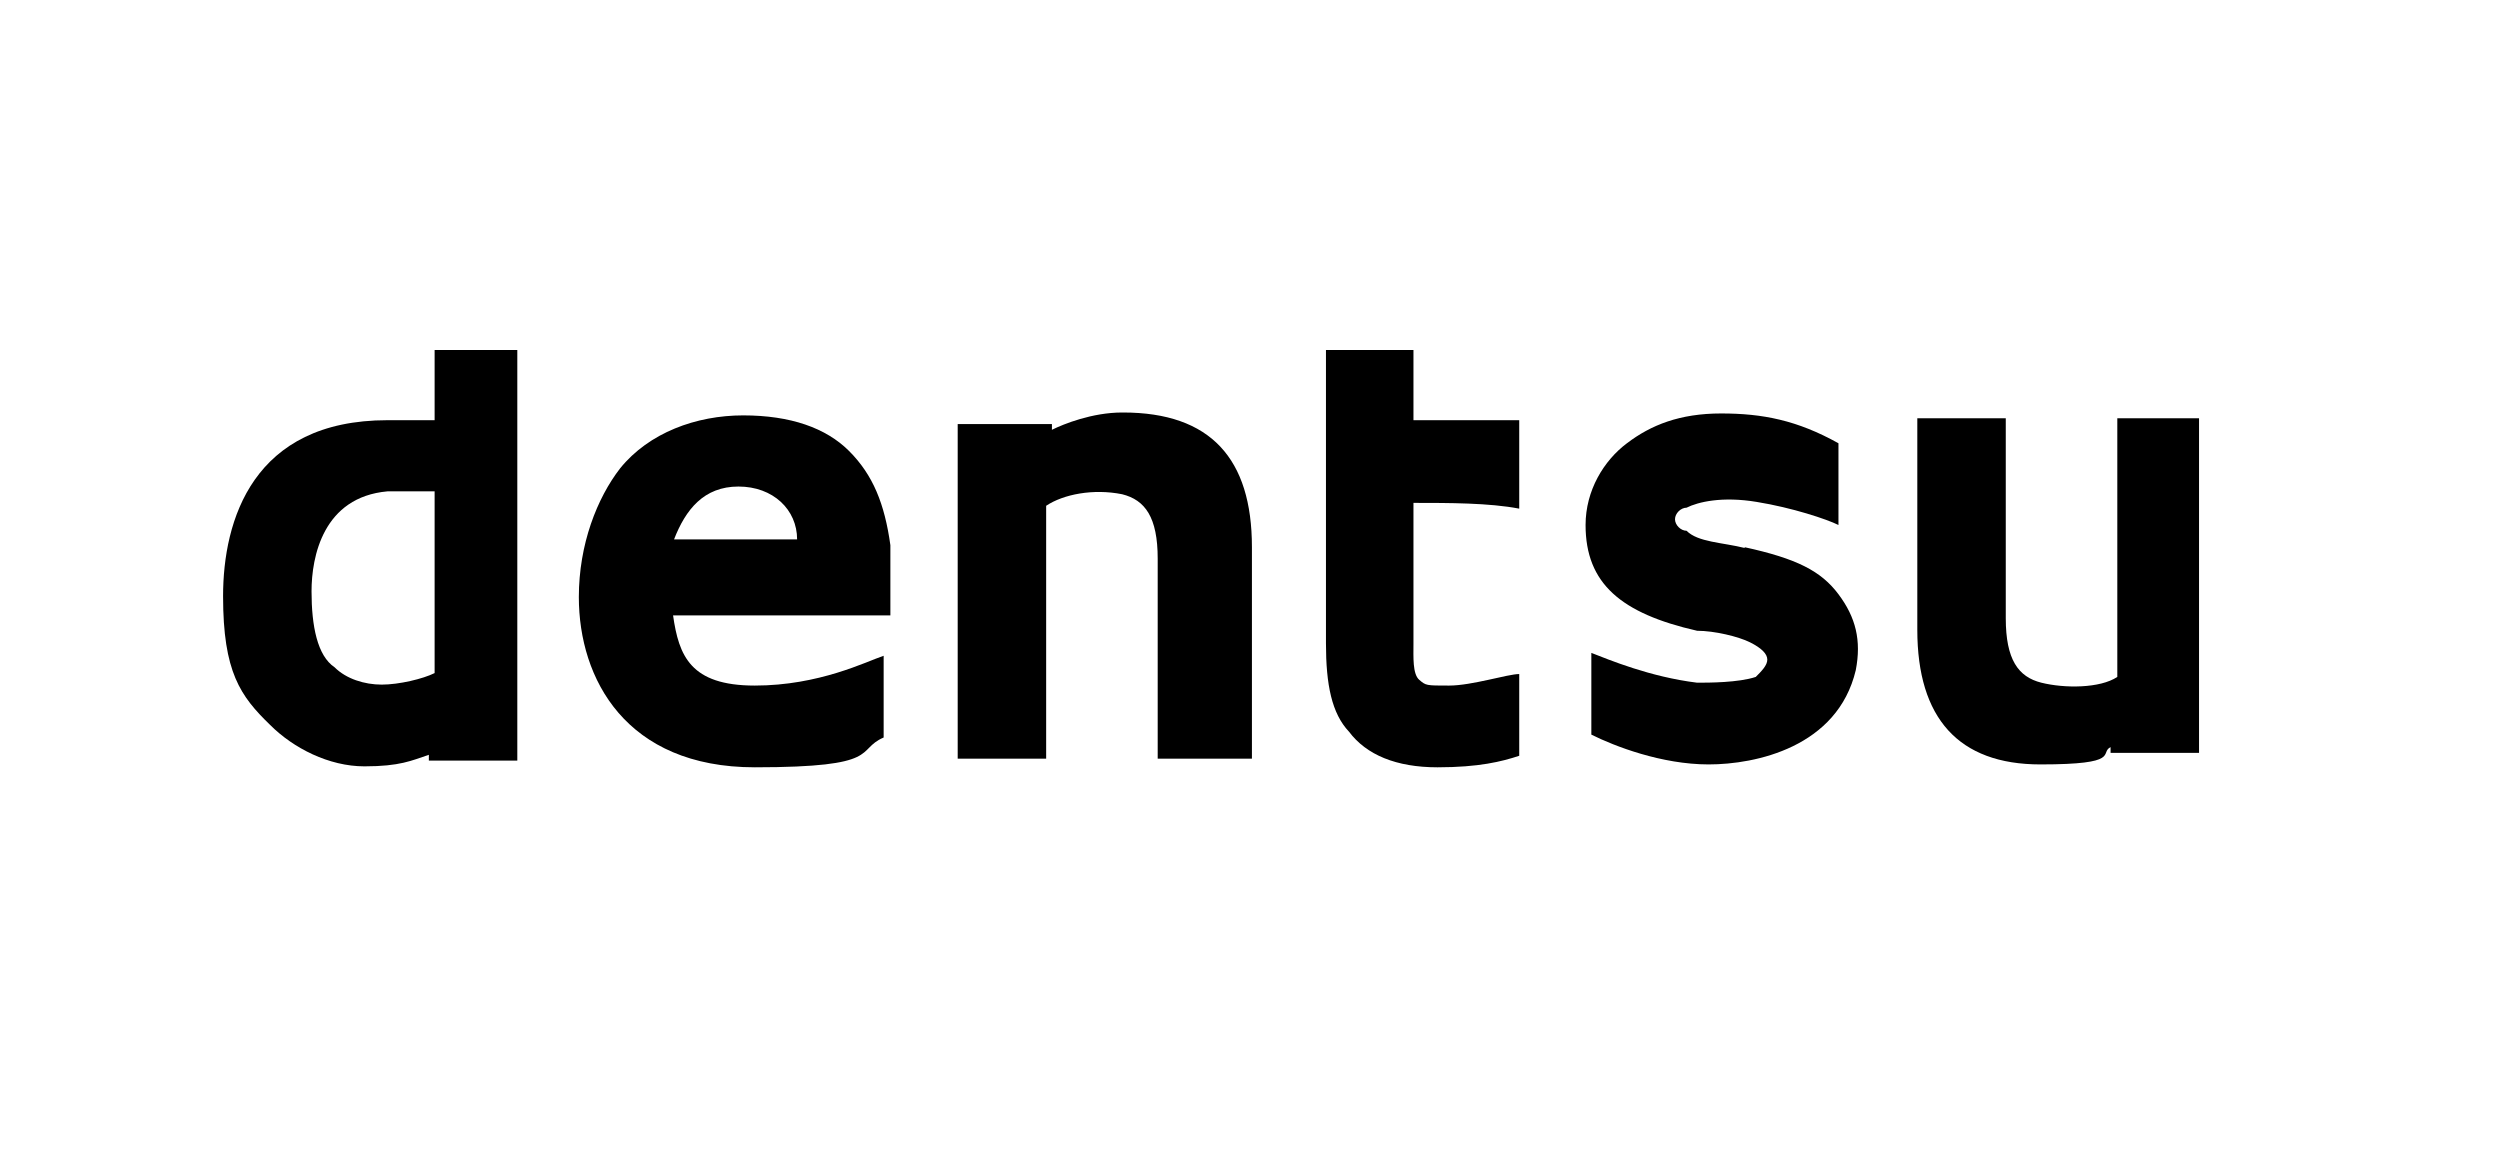 <?xml version="1.0" encoding="UTF-8"?>
<svg id="Layer_1" data-name="Layer 1" xmlns="http://www.w3.org/2000/svg" version="1.1" viewBox="0 0 260 120">
  <defs>
    <style>
      .cls-1 {
        fill: #000;
        stroke-width: 0px;
      }
    </style>
  </defs>
  <g id="layer1">
    <g id="g24125">
      <path id="path24127" class="cls-1" d="M45.2,70c-1.2.6-3.7,1.2-5.5,1.2s-3.7-.6-4.9-1.8c-1.8-1.2-2.4-4.3-2.4-7.9s1.2-9.8,7.9-10.4h4.9v18.9ZM45.2,36.4v7.3h-4.9c-14,0-17.1,10.4-17.1,18.3s1.8,10.4,4.9,13.4c2.4,2.4,6.1,4.3,9.8,4.3s4.9-.6,6.7-1.2v.6h9.2v-42.7h-8.5"/>
    </g>
    <g id="g24129">
      <path id="path24131" class="cls-1" d="M70.1,56.1c1.2-3.1,3.1-5.5,6.7-5.5s6.1,2.4,6.1,5.5h-12.8ZM92.6,56.7c-.6-4.3-1.8-7.3-4.3-9.8-2.4-2.4-6.1-3.7-11-3.7s-9.8,1.8-12.8,5.5c-2.4,3.1-4.3,7.9-4.3,13.4,0,8.5,4.9,17.7,18.3,17.7s10.4-1.8,13.4-3.1v-8.5c-1.8.6-6.7,3.1-13.4,3.1s-7.9-3.1-8.5-7.3h22.6v-7.3"/>
    </g>
    <g id="g24133">
      <path id="path24135" class="cls-1" d="M116.7,42.9c-3.1,0-6.1,1.2-7.3,1.8v-.6h-9.8v34.8h9.2v-26.3c1.8-1.2,4.9-1.8,7.9-1.2,2.4.6,3.7,2.4,3.7,6.7v20.8h9.8v-22c0-9.2-4.3-14-13.4-14"/>
    </g>
    <g id="g24137">
      <path id="path24139" class="cls-1" d="M220.2,44.1v26.3c-1.8,1.2-5.5,1.2-7.9.6s-3.7-2.4-3.7-6.7v-20.8h-9.2v22c0,9.2,4.3,14,12.8,14s6.1-1.2,7.3-1.8v.6h9.2v-34.8h-8.5"/>
    </g>
    <g id="g24141">
      <path id="path24143" class="cls-1" d="M147.1,36.4h-9.2v30.5c0,4.3.6,7.3,2.4,9.2,1.8,2.4,4.9,3.7,9.2,3.7s6.7-.6,8.5-1.2v-8.5c-1.2,0-4.9,1.2-7.3,1.2s-2.4,0-3.1-.6-.6-2.4-.6-3.7v-14.7c3.7,0,7.9,0,11,.6v-9.2h-11v-7.3"/>
    </g>
    <g id="g24145">
      <path id="path24147" class="cls-1" d="M181.5,57c-2.4-.6-4.9-.6-6.1-1.8-.6,0-1.2-.6-1.2-1.2s.6-1.2,1.2-1.2c1.2-.6,3.7-1.2,7.3-.6,3.7.6,7.3,1.8,8.5,2.4v-8.5c-4.3-2.4-7.9-3.1-12.2-3.1s-7.3,1.2-9.8,3.1c-2.4,1.8-4.3,4.9-4.3,8.5,0,6.1,3.7,9.2,11.6,11,1.8,0,4.3.6,5.5,1.2s1.8,1.2,1.8,1.8-.6,1.2-1.2,1.8c-1.8.6-4.9.6-6.1.6-4.9-.6-9.2-2.4-11-3.1v8.5c2.4,1.2,7.3,3.1,12.2,3.1s13.4-1.8,15.3-9.8c.6-3.1,0-5.5-1.8-7.9-1.8-2.4-4.3-3.7-9.8-4.9"/>
    </g>
  </g>
</svg>